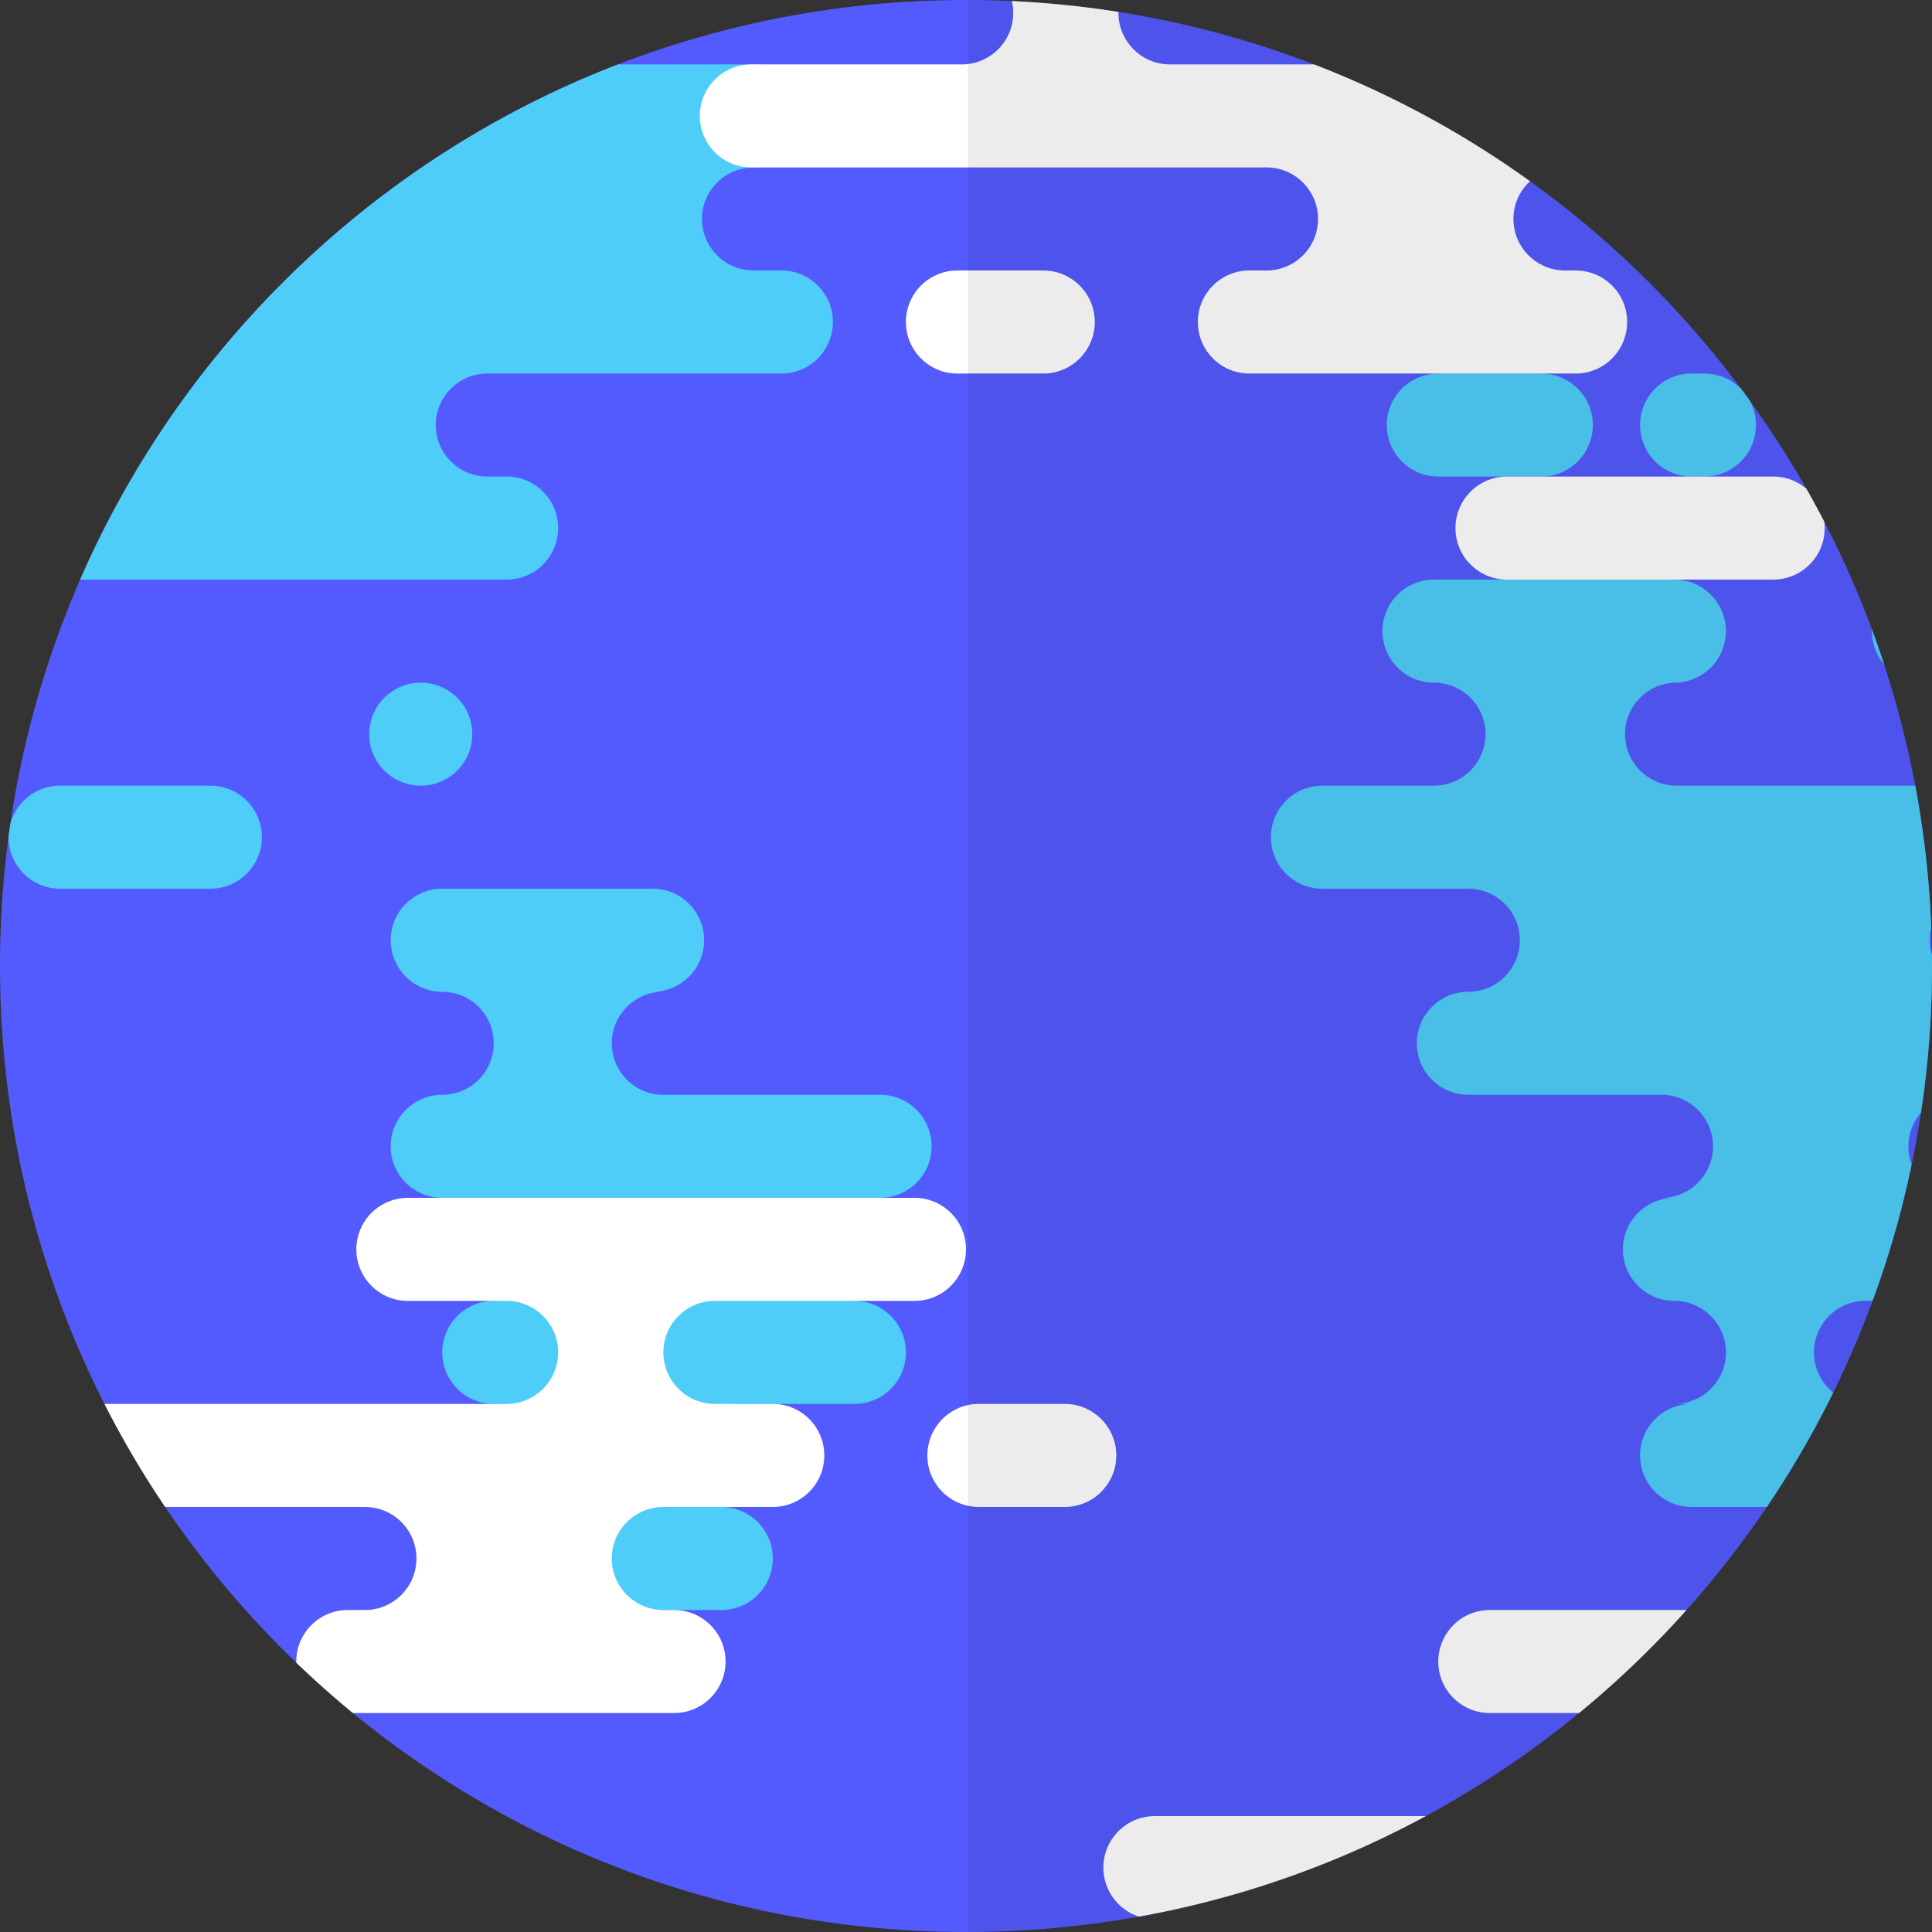 <svg version="1.2" baseProfile="tiny-ps" xmlns="http://www.w3.org/2000/svg" viewBox="0 0 290 290" width="290" height="290">
	<rect x="0" y="0" width="290" height="290" fill="#333333" stroke="none"/>
	<title>planet-earth-svg</title>
	<defs>
		<clipPath clipPathUnits="userSpaceOnUse" id="cp1">
			<path d="M145 290C64.81 290 0 225.19 0 145C0 64.81 64.81 0 145 0C225.19 0 290 64.81 290 145C290 225.19 225.19 290 145 290Z" />
		</clipPath>
		<clipPath clipPathUnits="userSpaceOnUse" id="cp2">
			<path d="M145 290C64.81 290 0 225.19 0 145C0 64.81 64.81 0 145 0C225.19 0 290 64.81 290 145C290 225.19 225.19 290 145 290Z" />
		</clipPath>
		<clipPath clipPathUnits="userSpaceOnUse" id="cp3">
			<path d="M145 290C64.81 290 0 225.19 0 145C0 64.81 64.81 0 145 0C225.19 0 290 64.81 290 145C290 225.19 225.19 290 145 290Z" />
		</clipPath>
		<clipPath clipPathUnits="userSpaceOnUse" id="cp4">
			<path d="M145 290C64.81 290 0 225.19 0 145C0 64.81 64.81 0 145 0C225.19 0 290 64.81 290 145C290 225.19 225.19 290 145 290Z" />
		</clipPath>
		<clipPath clipPathUnits="userSpaceOnUse" id="cp5">
			<path d="M145 290C64.81 290 0 225.19 0 145C0 64.81 64.81 0 145 0C225.19 0 290 64.81 290 145C290 225.19 225.19 290 145 290Z" />
		</clipPath>
		<clipPath clipPathUnits="userSpaceOnUse" id="cp6">
			<path d="M145 290C64.81 290 0 225.19 0 145C0 64.81 64.81 0 145 0C225.19 0 290 64.81 290 145C290 225.19 225.19 290 145 290Z" />
		</clipPath>
	</defs>
	<style>
		tspan { white-space:pre }
		.shp0 { fill: #545bfe } 
		.shp1 { fill: #4fcdf9 } 
		.shp2 { fill: #ffffff } 
		.shp3 { opacity: 0.078;fill: #000000 } 
	</style>
	<g id="Layer">
		<path id="Layer" class="shp0" d="M145 290C64.81 290 0 225.19 0 145C0 64.81 64.81 0 145 0C225.19 0 290 64.81 290 145C290 225.19 225.19 290 145 290Z" />
		<g id="Clip-Path" clip-path="url(#cp1)">
			<path id="Layer" class="shp1" d="M86.36 226.2C90.63 226.2 94.09 222.74 94.09 218.47C94.09 214.2 90.63 210.73 86.36 210.73L74.11 210.73C69.84 210.73 66.38 207.27 66.38 203C66.38 198.73 69.84 195.27 74.11 195.27L72.82 195.27C77.09 195.27 80.56 191.8 80.56 187.53C80.56 183.26 77.09 179.8 72.82 179.8L66.38 179.8C62.11 179.8 58.64 176.34 58.64 172.07C58.64 167.8 62.11 164.33 66.38 164.33C70.65 164.33 74.11 160.87 74.11 156.6C74.11 152.33 70.65 148.87 66.38 148.87C62.11 148.87 58.64 145.4 58.64 141.13C58.64 136.86 62.11 133.4 66.38 133.4L97.96 133.4C102.23 133.4 105.69 136.86 105.69 141.13C105.69 145.4 102.23 148.87 97.96 148.87L99.24 148.87L99.24 148.87C95.12 149.04 91.83 152.44 91.83 156.6C91.83 160.76 95.12 164.16 99.24 164.33L99.24 164.33L132.11 164.33C136.38 164.33 139.84 167.8 139.84 172.07C139.84 176.34 136.38 179.8 132.11 179.8L128.24 179.8L128.24 179.81C124.12 179.98 120.83 183.37 120.83 187.53C120.83 191.7 124.12 195.09 128.24 195.26L128.24 195.27C132.52 195.27 135.98 198.73 135.98 203C135.98 207.27 132.52 210.73 128.24 210.73L110.84 210.73L110.84 210.74C106.72 210.91 103.43 214.3 103.43 218.47C103.43 222.63 106.72 226.02 110.84 226.19L110.84 226.2L108.27 226.2C112.54 226.2 116 229.66 116 233.93C116 238.2 112.54 241.67 108.27 241.67L89.58 241.67C85.31 241.67 81.84 238.2 81.84 233.93C81.84 229.66 85.31 226.2 89.58 226.2L86.36 226.2ZM31.58 117.93C35.85 117.93 39.31 121.4 39.31 125.67C39.31 129.94 35.85 133.4 31.58 133.4L9.02 133.4C4.75 133.4 1.29 129.94 1.29 125.67C1.29 121.4 4.75 117.93 9.02 117.93L31.58 117.93ZM63.16 102.47C67.43 102.47 70.89 105.93 70.89 110.2C70.89 114.47 67.43 117.93 63.16 117.93C58.88 117.93 55.42 114.47 55.42 110.2C55.42 105.93 58.88 102.47 63.16 102.47ZM113.42 9.67C117.69 9.67 121.16 13.13 121.16 17.4C121.16 21.67 117.69 25.13 113.42 25.13L112.78 25.13L112.78 25.14C108.66 25.31 105.37 28.7 105.37 32.87C105.37 37.03 108.66 40.42 112.78 40.59L112.78 40.6L117.29 40.6C121.56 40.6 125.02 44.06 125.02 48.33C125.02 52.6 121.56 56.07 117.29 56.07L72.82 56.07L72.82 56.07C68.7 56.24 65.41 59.64 65.41 63.8C65.41 67.96 68.7 71.36 72.82 71.53L72.82 71.53L76.04 71.53C80.32 71.53 83.78 75 83.78 79.27C83.78 83.54 80.32 87 76.04 87L-0.64 87C-4.92 87 -8.38 83.54 -8.38 79.27C-8.38 75 -4.92 71.53 -0.64 71.53L5.8 71.53C10.07 71.53 13.53 68.07 13.53 63.8C13.53 59.53 10.07 56.07 5.8 56.07L8.38 56.07C4.11 56.07 0.64 52.6 0.64 48.33C0.64 44.06 4.11 40.6 8.38 40.6L12.24 40.6C16.52 40.6 19.98 37.14 19.98 32.87C19.98 28.6 16.52 25.13 12.24 25.13L-18.69 25.13C-22.96 25.13 -26.42 21.67 -26.42 17.4C-26.42 13.13 -22.96 9.67 -18.69 9.67L113.42 9.67Z" />
		</g>
		<g id="Clip-Path" clip-path="url(#cp2)">
			<path id="Layer" fill-rule="evenodd" class="shp1" d="M251.33 210.73C255.6 210.73 259.07 207.27 259.07 203C259.07 198.73 255.6 195.27 251.33 195.27C247.06 195.27 243.6 191.8 243.6 187.53C243.6 183.26 247.06 179.8 251.33 179.8L249.4 179.8C253.67 179.8 257.13 176.34 257.13 172.07C257.13 167.8 253.67 164.33 249.4 164.33L220.4 164.33C216.13 164.33 212.67 160.87 212.67 156.6C212.67 152.33 216.13 148.87 220.4 148.87C224.67 148.87 228.13 145.4 228.13 141.13C228.13 136.86 224.67 133.4 220.4 133.4L198.49 133.4C194.22 133.4 190.76 129.94 190.76 125.67C190.76 121.4 194.22 117.93 198.49 117.93L215.24 117.93C219.52 117.93 222.98 114.47 222.98 110.2C222.98 105.93 219.52 102.47 215.24 102.47C210.97 102.47 207.51 99 207.51 94.73C207.51 90.46 210.97 87 215.24 87L251.33 87C255.6 87 259.07 90.46 259.07 94.73C259.07 99 255.6 102.47 251.33 102.47L251.33 102.47C247.21 102.64 243.92 106.04 243.92 110.2C243.92 114.36 247.21 117.76 251.33 117.93L251.33 117.93L309.98 117.93C314.25 117.93 317.71 121.4 317.71 125.67C317.71 129.94 314.25 133.4 309.98 133.4L297.09 133.4L297.09 133.41C292.97 133.58 289.68 136.97 289.68 141.13C289.68 145.3 292.97 148.69 297.09 148.86L297.09 148.87L303.53 148.87C307.8 148.87 311.27 152.33 311.27 156.6C311.27 160.87 307.8 164.33 303.53 164.33L293.87 164.33L293.87 164.34C289.74 164.51 286.46 167.9 286.46 172.07C286.46 176.23 289.74 179.62 293.87 179.79L293.87 179.8L292.58 179.8C296.85 179.8 300.31 183.26 300.31 187.53C300.31 191.8 296.85 195.27 292.58 195.27L279.69 195.27L279.69 195.27C275.57 195.44 272.28 198.84 272.28 203C272.28 207.16 275.57 210.56 279.69 210.73L279.69 210.73L277.11 210.73C281.38 210.73 284.84 214.2 284.84 218.47C284.84 222.74 281.38 226.2 277.11 226.2L253.91 226.2C249.64 226.2 246.18 222.74 246.18 218.47C246.18 214.2 249.64 210.73 253.91 210.73L251.33 210.73ZM309.33 195.27C313.6 195.27 317.07 198.73 317.07 203C317.07 207.27 313.6 210.73 309.33 210.73C305.06 210.73 301.6 207.27 301.6 203C301.6 198.73 305.06 195.27 309.33 195.27ZM297.73 87C302 87 305.47 90.46 305.47 94.73C305.47 99 302 102.47 297.73 102.47L288.71 102.47C284.44 102.47 280.98 99 280.98 94.73C280.98 90.46 284.44 87 288.71 87L297.73 87ZM425.33 40.6C429.6 40.6 433.07 44.06 433.07 48.33C433.07 52.6 429.6 56.07 425.33 56.07L420.82 56.07L420.82 56.07C416.7 56.24 413.41 59.64 413.41 63.8C413.41 67.96 416.7 71.36 420.82 71.53L420.82 71.53L431.13 71.53C435.4 71.53 438.87 75 438.87 79.27C438.87 83.54 435.4 87 431.13 87L319 87C314.73 87 311.27 83.54 311.27 79.27C311.27 75 314.73 71.53 319 71.53L315.78 71.53C320.05 71.53 323.51 68.07 323.51 63.8C323.51 59.53 320.05 56.07 315.78 56.07L289.36 56.07C285.08 56.07 281.62 52.6 281.62 48.33C281.62 44.06 285.08 40.6 289.36 40.6L425.33 40.6ZM231.36 56.07C235.63 56.07 239.09 59.53 239.09 63.8C239.09 68.07 235.63 71.53 231.36 71.53L215.89 71.53C211.62 71.53 208.16 68.07 208.16 63.8C208.16 59.53 211.62 56.07 215.89 56.07L231.36 56.07ZM255.84 56.07C260.12 56.07 263.58 59.53 263.58 63.8C263.58 68.07 260.12 71.53 255.84 71.53L253.91 71.53C249.64 71.53 246.18 68.07 246.18 63.8C246.18 59.53 249.64 56.07 253.91 56.07L255.84 56.07ZM264.22 25.13C268.49 25.13 271.96 28.6 271.96 32.87C271.96 37.14 268.49 40.6 264.22 40.6L248.76 40.6C244.48 40.6 241.02 37.14 241.02 32.87C241.02 28.6 244.48 25.13 248.76 25.13L264.22 25.13Z" />
		</g>
		<g id="Clip-Path" clip-path="url(#cp3)">
			<path id="Layer" fill-rule="evenodd" class="shp2" d="M266.16 71.53C270.43 71.53 273.89 75 273.89 79.27C273.89 83.54 270.43 87 266.16 87L226.2 87C221.93 87 218.47 83.54 218.47 79.27C218.47 75 221.93 71.53 226.2 71.53L266.16 71.53ZM197.84 32.87C197.84 28.6 194.38 25.13 190.11 25.13L112.78 25.13C108.51 25.13 105.04 21.67 105.04 17.4C105.04 13.13 108.51 9.67 112.78 9.67L144.36 9.67C148.63 9.67 152.09 6.2 152.09 1.93C152.09 -2.34 148.63 -5.8 144.36 -5.8L134.04 -5.8C129.77 -5.8 126.31 -9.26 126.31 -13.53C126.31 -17.8 129.77 -21.27 134.04 -21.27L174 -21.27C178.27 -21.27 181.73 -17.8 181.73 -13.53C181.73 -9.26 178.27 -5.8 174 -5.8L175.29 -5.8L175.29 -5.79C171.17 -5.62 167.88 -2.23 167.88 1.93C167.88 6.1 171.17 9.49 175.29 9.66L175.29 9.67L278.4 9.67C282.67 9.67 286.13 13.13 286.13 17.4C286.13 21.67 282.67 25.13 278.4 25.13L234.58 25.13L234.58 25.14C230.46 25.31 227.17 28.7 227.17 32.87C227.17 37.03 230.46 40.42 234.58 40.59L234.58 40.6L236.51 40.6C240.78 40.6 244.24 44.06 244.24 48.33C244.24 52.6 240.78 56.07 236.51 56.07L187.53 56.07C183.26 56.07 179.8 52.6 179.8 48.33C179.8 44.06 183.26 40.6 187.53 40.6L190.11 40.6C194.38 40.6 197.84 37.14 197.84 32.87ZM280.33 40.6C284.6 40.6 288.07 44.06 288.07 48.33C288.07 52.6 284.6 56.07 280.33 56.07L267.44 56.07C263.17 56.07 259.71 52.6 259.71 48.33C259.71 44.06 263.17 40.6 267.44 40.6L280.33 40.6ZM156.6 40.6C160.87 40.6 164.33 44.06 164.33 48.33C164.33 52.6 160.87 56.07 156.6 56.07L143.71 56.07C139.44 56.07 135.98 52.6 135.98 48.33C135.98 44.06 139.44 40.6 143.71 40.6L156.6 40.6ZM305.47 -21.27C309.74 -21.27 313.2 -17.8 313.2 -13.53C313.2 -9.26 309.74 -5.8 305.47 -5.8L204.93 -5.8C200.66 -5.8 197.2 -9.26 197.2 -13.53C197.2 -17.8 200.66 -21.27 204.93 -21.27L305.47 -21.27Z" />
		</g>
		<g id="Clip-Path" clip-path="url(#cp4)">
			<path id="Layer" class="shp2" d="M62.51 233.93C62.51 229.66 59.05 226.2 54.78 226.2L10.96 226.2C6.68 226.2 3.22 222.74 3.22 218.47C3.22 214.2 6.68 210.73 10.96 210.73L76.04 210.73C80.32 210.73 83.78 207.27 83.78 203C83.78 198.73 80.32 195.27 76.04 195.27L61.22 195.27C56.95 195.27 53.49 191.8 53.49 187.53C53.49 183.26 56.95 179.8 61.22 179.8L137.27 179.8C141.54 179.8 145 183.26 145 187.53C145 191.8 141.54 195.27 137.27 195.27L106.98 195.27L106.98 195.27C102.86 195.44 99.57 198.84 99.57 203C99.57 207.16 102.86 210.56 106.98 210.73L106.98 210.73L116 210.73C120.27 210.73 123.73 214.2 123.73 218.47C123.73 222.74 120.27 226.2 116 226.2L99.24 226.2L99.24 226.21C95.12 226.38 91.83 229.77 91.83 233.93C91.83 238.1 95.12 241.49 99.24 241.66L99.24 241.67L101.18 241.67C105.45 241.67 108.91 245.13 108.91 249.4C108.91 253.67 105.45 257.13 101.18 257.13L52.2 257.13C47.93 257.13 44.47 253.67 44.47 249.4C44.47 245.13 47.93 241.67 52.2 241.67L54.78 241.67C59.05 241.67 62.51 238.2 62.51 233.93ZM159.82 210.73C164.09 210.73 167.56 214.2 167.56 218.47C167.56 222.74 164.09 226.2 159.82 226.2L146.93 226.2C142.66 226.2 139.2 222.74 139.2 218.47C139.2 214.2 142.66 210.73 146.93 210.73L159.82 210.73Z" />
		</g>
		<g id="Clip-Path" clip-path="url(#cp5)">
			<path id="Layer" class="shp2" d="M224.91 295.8C224.91 291.53 221.45 288.07 217.18 288.07L173.36 288.07C169.08 288.07 165.62 284.6 165.62 280.33C165.62 276.06 169.08 272.6 173.36 272.6L238.44 272.6C242.72 272.6 246.18 269.14 246.18 264.87C246.18 260.6 242.72 257.13 238.44 257.13L223.62 257.13C219.35 257.13 215.89 253.67 215.89 249.4C215.89 245.13 219.35 241.67 223.62 241.67L299.67 241.67C303.94 241.67 307.4 245.13 307.4 249.4C307.4 253.67 303.94 257.13 299.67 257.13L269.38 257.13L269.38 257.14C265.26 257.31 261.97 260.7 261.97 264.87C261.97 269.03 265.26 272.42 269.38 272.59L269.38 272.6L278.4 272.6C282.67 272.6 286.13 276.06 286.13 280.33C286.13 284.6 282.67 288.07 278.4 288.07L261.64 288.07L261.64 288.07C257.52 288.24 254.23 291.64 254.23 295.8C254.23 299.96 257.52 303.36 261.64 303.53L261.64 303.53L263.58 303.53C267.85 303.53 271.31 307 271.31 311.27C271.31 315.54 267.85 319 263.58 319L214.6 319C210.33 319 206.87 315.54 206.87 311.27C206.87 307 210.33 303.53 214.6 303.53L217.18 303.53C221.45 303.53 224.91 300.07 224.91 295.8ZM322.22 272.6C326.49 272.6 329.96 276.06 329.96 280.33C329.96 284.6 326.49 288.07 322.22 288.07L309.33 288.07C305.06 288.07 301.6 284.6 301.6 280.33C301.6 276.06 305.06 272.6 309.33 272.6L322.22 272.6Z" />
		</g>
		<g id="Clip-Path" clip-path="url(#cp6)">
			<path id="Layer" class="shp3" d="M145.31 -16.11L306.73 -16.11L306.73 306.11L145.31 306.11L145.31 -16.11Z" />
		</g>
	</g>
</svg>